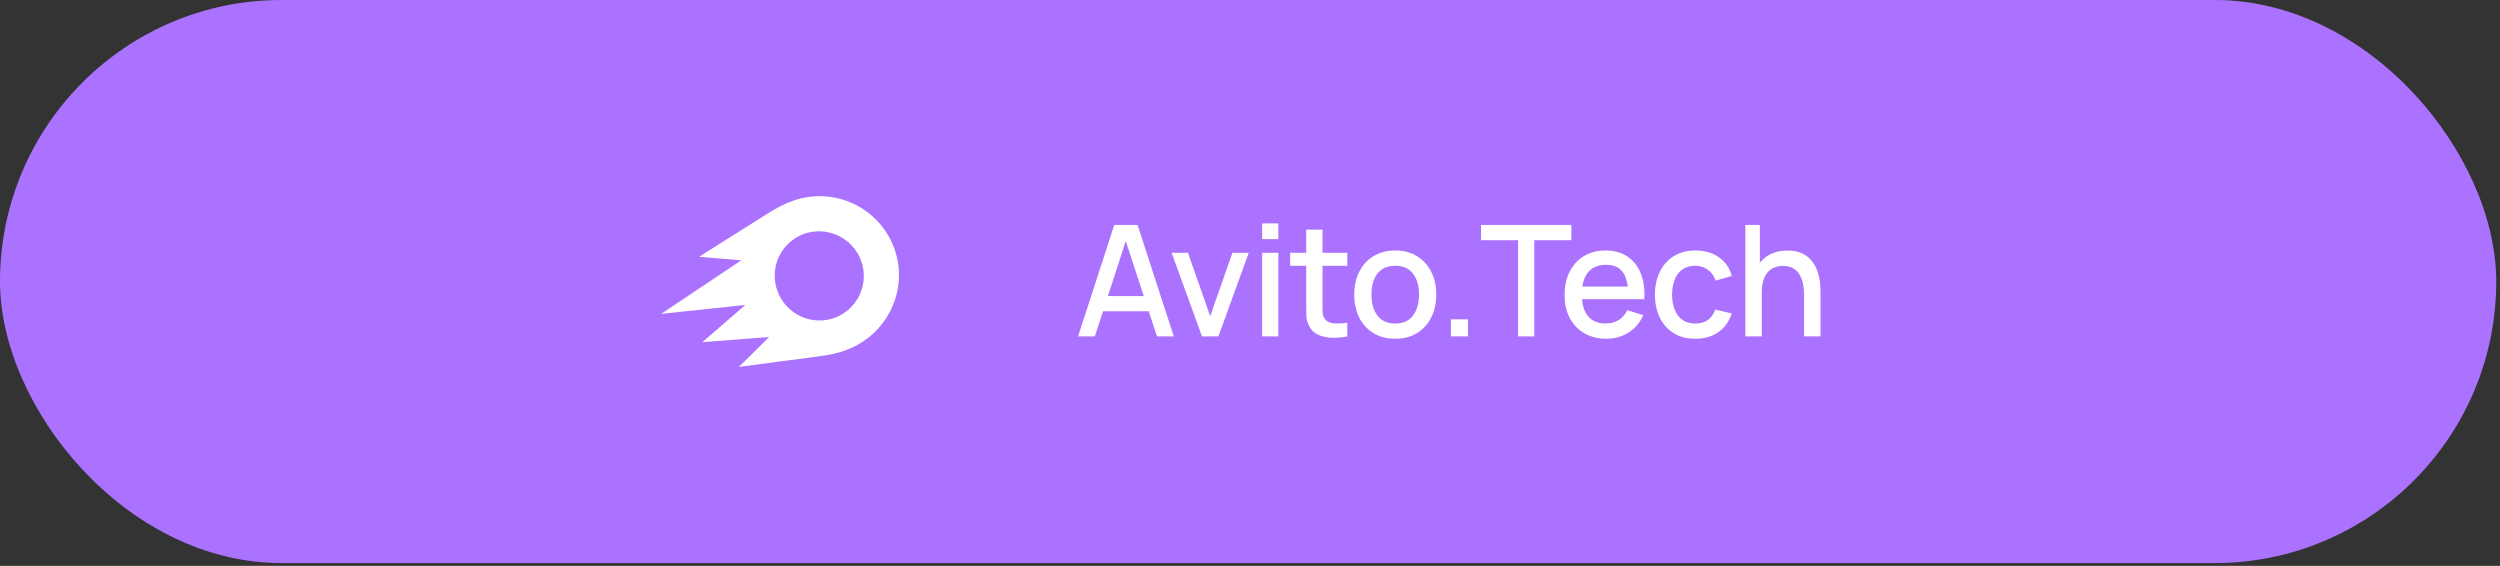 <?xml version="1.0" encoding="UTF-8"?> <svg xmlns="http://www.w3.org/2000/svg" width="296" height="67" viewBox="0 0 296 67" fill="none"><rect x="0" y="0" width="296" height="67" fill="#333333" stroke="none"/><rect width="295.556" height="66.667" rx="33.333" fill="#AB72FF"></rect><path d="M92.053 34.467C91.81 33.814 91.699 33.119 91.728 32.423C91.756 31.727 91.922 31.044 92.217 30.412C92.513 29.781 92.93 29.214 93.447 28.744C93.964 28.274 94.569 27.911 95.227 27.676C96.547 27.222 97.993 27.303 99.253 27.902C100.513 28.501 101.485 29.569 101.961 30.876C102.436 32.184 102.376 33.624 101.793 34.888C101.21 36.151 100.151 37.135 98.845 37.627C98.191 37.864 97.496 37.971 96.8 37.94C96.105 37.909 95.422 37.742 94.791 37.449C94.161 37.155 93.594 36.741 93.124 36.229C92.654 35.718 92.29 35.119 92.053 34.467ZM78.283 37.162L88.25 36.105L83.16 40.51L91.068 39.907L87.493 43.437L96.642 42.23C98.308 42.019 99.248 41.807 100.278 41.414C105.095 39.574 107.64 34.265 105.883 29.408C105.462 28.25 104.817 27.187 103.983 26.278C103.149 25.369 102.143 24.633 101.023 24.112C99.903 23.59 98.691 23.294 97.456 23.239C96.221 23.185 94.987 23.374 93.826 23.794C92.825 24.156 92.007 24.58 90.523 25.515L82.767 30.404L87.765 30.826L78.283 37.162Z" fill="white"></path><path d="M127.64 39.833L131.93 26.633H134.689L138.979 39.833H136.99L133.039 27.788H133.534L129.629 39.833H127.64ZM129.867 36.854V35.057H136.76V36.854H129.867ZM142.316 39.833L138.723 29.933H140.657L143.288 37.432L145.918 29.933H147.853L144.259 39.833H142.316ZM149.438 28.311V26.45H151.353V28.311H149.438ZM149.438 39.833V29.933H151.353V39.833H149.438ZM159.521 39.833C158.898 39.956 158.287 40.008 157.688 39.989C157.089 39.971 156.554 39.855 156.084 39.641C155.613 39.427 155.259 39.091 155.02 38.633C154.806 38.223 154.69 37.807 154.672 37.386C154.66 36.958 154.654 36.475 154.654 35.938V27.183H156.579V35.846C156.579 36.243 156.582 36.588 156.588 36.882C156.6 37.175 156.664 37.422 156.78 37.624C157 38.003 157.349 38.22 157.825 38.275C158.308 38.324 158.873 38.303 159.521 38.211V39.833ZM152.756 31.473V29.933H159.521V31.473H152.756ZM165.192 40.108C164.202 40.108 163.343 39.885 162.616 39.439C161.889 38.993 161.327 38.379 160.93 37.597C160.538 36.808 160.343 35.901 160.343 34.874C160.343 33.841 160.545 32.934 160.948 32.152C161.351 31.363 161.916 30.752 162.644 30.318C163.371 29.878 164.22 29.658 165.192 29.658C166.182 29.658 167.041 29.881 167.768 30.328C168.495 30.774 169.057 31.388 169.455 32.17C169.852 32.952 170.05 33.854 170.05 34.874C170.05 35.907 169.849 36.818 169.445 37.606C169.048 38.388 168.486 39.002 167.759 39.448C167.031 39.888 166.176 40.108 165.192 40.108ZM165.192 38.303C166.139 38.303 166.845 37.985 167.31 37.349C167.78 36.708 168.015 35.883 168.015 34.874C168.015 33.841 167.777 33.016 167.3 32.399C166.83 31.776 166.127 31.464 165.192 31.464C164.55 31.464 164.022 31.611 163.606 31.904C163.191 32.191 162.882 32.592 162.68 33.105C162.479 33.612 162.378 34.202 162.378 34.874C162.378 35.913 162.616 36.744 163.093 37.367C163.57 37.991 164.269 38.303 165.192 38.303ZM171.787 39.833V37.807H173.813V39.833H171.787ZM179.743 39.833V28.439H175.352V26.633H186.05V28.439H181.659V39.833H179.743ZM190.19 40.108C189.206 40.108 188.341 39.895 187.595 39.467C186.856 39.033 186.279 38.431 185.863 37.661C185.454 36.885 185.249 35.986 185.249 34.966C185.249 33.884 185.45 32.946 185.854 32.152C186.263 31.357 186.832 30.743 187.559 30.309C188.286 29.875 189.132 29.658 190.098 29.658C191.106 29.658 191.965 29.894 192.674 30.364C193.383 30.829 193.911 31.492 194.26 32.353C194.614 33.215 194.755 34.239 194.681 35.424H192.765V34.727C192.753 33.579 192.533 32.729 192.105 32.179C191.684 31.629 191.039 31.354 190.171 31.354C189.212 31.354 188.491 31.657 188.008 32.262C187.525 32.867 187.284 33.741 187.284 34.883C187.284 35.971 187.525 36.815 188.008 37.413C188.491 38.006 189.187 38.303 190.098 38.303C190.697 38.303 191.213 38.168 191.647 37.899C192.087 37.624 192.429 37.233 192.674 36.726L194.553 37.322C194.168 38.208 193.584 38.895 192.802 39.384C192.02 39.867 191.149 40.108 190.19 40.108ZM186.66 35.424V33.93H193.728V35.424H186.66ZM200.723 40.108C199.708 40.108 198.847 39.882 198.138 39.43C197.429 38.978 196.885 38.358 196.506 37.569C196.133 36.781 195.944 35.886 195.938 34.883C195.944 33.863 196.14 32.961 196.525 32.179C196.91 31.391 197.46 30.774 198.175 30.328C198.89 29.881 199.748 29.658 200.75 29.658C201.832 29.658 202.755 29.927 203.519 30.465C204.289 31.003 204.796 31.739 205.04 32.674L203.134 33.224C202.944 32.668 202.633 32.237 202.199 31.932C201.771 31.62 201.279 31.464 200.723 31.464C200.093 31.464 199.577 31.614 199.174 31.913C198.77 32.207 198.471 32.61 198.275 33.123C198.08 33.637 197.979 34.223 197.973 34.883C197.979 35.904 198.211 36.729 198.67 37.358C199.134 37.988 199.818 38.303 200.723 38.303C201.34 38.303 201.838 38.162 202.217 37.881C202.602 37.594 202.895 37.184 203.097 36.653L205.04 37.111C204.717 38.076 204.182 38.819 203.436 39.338C202.691 39.852 201.786 40.108 200.723 40.108ZM213.606 39.833V34.966C213.606 34.581 213.573 34.187 213.505 33.783C213.444 33.374 213.322 32.995 213.139 32.647C212.961 32.298 212.708 32.017 212.378 31.803C212.054 31.59 211.629 31.483 211.104 31.483C210.761 31.483 210.438 31.541 210.132 31.657C209.826 31.767 209.558 31.947 209.325 32.197C209.099 32.448 208.919 32.778 208.785 33.188C208.656 33.597 208.592 34.095 208.592 34.682L207.4 34.233C207.4 33.334 207.568 32.543 207.905 31.858C208.241 31.168 208.723 30.63 209.353 30.245C209.982 29.86 210.743 29.668 211.635 29.668C212.32 29.668 212.894 29.777 213.359 29.997C213.823 30.218 214.199 30.508 214.486 30.868C214.78 31.223 215.003 31.611 215.155 32.032C215.308 32.454 215.412 32.867 215.467 33.27C215.522 33.673 215.55 34.028 215.55 34.333V39.833H213.606ZM206.649 39.833V26.633H208.363V33.756H208.592V39.833H206.649Z" fill="white"></path></svg> 